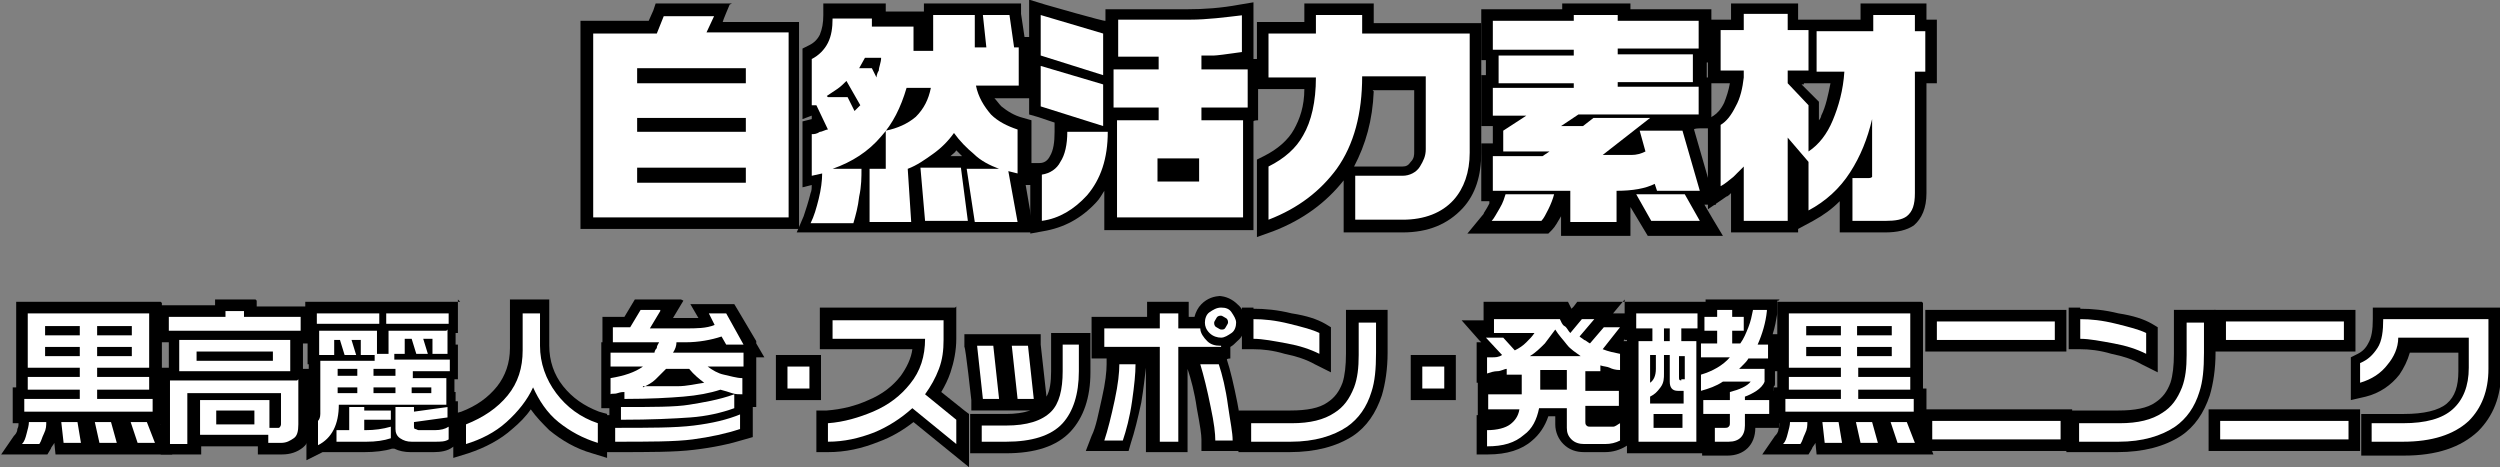 <?xml version="1.0" encoding="UTF-8"?>
<svg id="_レイヤー_1" data-name="レイヤー_1" xmlns="http://www.w3.org/2000/svg" width="216.2" height="40.4" version="1.1" viewBox="0 0 216.2 40.4">
  <rect x="0" y="0" width="216.2" height="40.4" fill="#808080" stroke="none"/>
  <!-- Generator: Adobe Illustrator 29.2.1, SVG Export Plug-In . SVG Version: 2.1.0 Build 116)  -->
  <defs>
    <style>
      .st0 {
        fill: #fff;
      }
    </style>
  </defs>
  <g>
    <g>
      <path class="st0" d="M50.8,19.4V2.4h5.7l.6-1.5h5.5l-.7,1.5h6.8v17h-17.9ZM63.9,15.3v-.3h-8.4v.3h8.4ZM63.9,10.9v-.2h-8.4v.2h8.4ZM63.9,6.7v-.3h-8.4v.3h8.4Z"/>
      <path d="M61.8,1.3l-.7,1.5h7.1v16h-16.9V2.9h5.5l.6-1.5h4.4M55.1,7.2h9.4v-1.3h-9.4v1.3M55.1,11.4h9.4v-1.2h-9.4v1.2M55.1,15.8h9.4v-1.3h-9.4v1.3M63.3.3h-6.6l-.2.6-.4.9h-5.9v18h18.9V1.9h-6.6,0c0-.1.6-1.5.6-1.5h0Z"/>
    </g>
    <g>
      <path class="st0" d="M75,19.6v-1.7c-.1.5-.3,1-.4,1.4v.3h-5l.3-.7c.2-.6.5-1.2.6-2.1.1-.5.2-1,.2-1.5l-.9.2v-4.7h.4c.2-.1.4-.2.6-.2,0,0,0,0,.1,0l-.6-1.2-.6.2v-5.1h.3c.5-.4.9-.8,1.2-1.3.3-.5.4-1.2.4-1.9v-.5h4.4v.7c0,0,3.6,0,3.6,0v2.1h.7V.8h7.4l.4,2.8h.5v4.3h-3.5c.2.6.6,1.2,1,1.6.5.5,1.3.9,2.1,1.2h.4v4.9h-.7c0-.1.8,4.1.8,4.1h-13.8ZM84.6,14c-.2-.1-.3-.2-.5-.4-.5-.4-1-.9-1.4-1.4-.4.5-.9,1-1.4,1.4-.2.1-.4.3-.5.4h3.9ZM76.4,14v-1.5c-.6.6-1.2,1.1-1.9,1.5h.8s1.1,0,1.1,0ZM79.1,7.9c-.3.9-.6,1.6-1,2.4.4-.2.8-.4,1.1-.7.5-.5.8-1,1-1.6h-1ZM73.1,7.9s0,0,0,0h0Z"/>
      <path d="M87.3,1.3l.4,2.8h.4v3.3h-3.7c.2,1,.7,1.8,1.3,2.5.6.6,1.4,1,2.3,1.3v3.8l-.8-.2.8,4.4h-3.7l-.7-4.6h2.8c-.8-.3-1.6-.7-2.2-1.3-.6-.5-1.2-1.1-1.7-1.8-.5.7-1.1,1.3-1.8,1.8-.7.5-1.4,1-2.2,1.3l.3,4.6h-3.6v-4.6c-.1,0,1.4,0,1.4,0v-3.3c1-.2,1.9-.6,2.6-1.2.7-.7,1.1-1.5,1.3-2.5h-2.1c-.5,1.7-1.2,3.1-2.2,4.2-1.1,1.3-2.5,2.2-4.2,2.8h2.5c0,.7,0,1.5-.2,2.4-.1.9-.3,1.6-.5,2.3h-3.7c.3-.6.5-1.3.7-2.1.2-.8.3-1.6.3-2.2l-.9.2v-3.6c.2,0,.4,0,.7-.2.2,0,.5-.2.7-.2l-1-2.1h-.4c0,.1,0-4,0-4,.6-.3,1.1-.8,1.4-1.4.3-.6.4-1.3.4-2.1h3.4v.7c0,0,3.6,0,3.6,0v2.1h1.7V1.3h3.6v2.8h1l-.3-2.8h2.2M76.2,5h-1.4l-.5.9h1.1l.4.8c0,0,0-.3.2-.6,0-.3.2-.7.2-1.1M71.6,8.4h1.7l.6,1.2.5-.5-1.2-2.1c-.2.2-.5.5-.8.7-.3.2-.6.4-.9.6M74.7,14.5h0M83.1,14.5l.6,4.6h-3.7l-.4-4.6h3.5M88.2.3h-8.3v.7h-3.3V.3c0,0-1,0-1,0h-4.4v1c0,.7-.1,1.2-.3,1.7-.2.4-.5.7-.9.9l-.6.3v6.1l.8-.3v.3c0,0,0,0,0,0l-.8.2v5.7l.8-.2c0,.2,0,.5-.1.7-.2.8-.4,1.4-.6,2l-.6,1.4h20.5l-.2-1.2-.5-2.9h.5c0,.1,0-1.1,0-1.1v-4.5l-.7-.2c-.8-.2-1.4-.6-1.9-1-.2-.2-.4-.5-.6-.7h3.2V3.2h-.6l-.3-2V.3h-.1ZM82.2,13.5c.2-.2.4-.3.5-.5.2.2.3.3.5.5h-1ZM74.8,13.5h0,0Z"/>
    </g>
    <g>
      <path class="st0" d="M89.5,14.7h.4c.6-.2,1-.5,1.3-1,.3-.6.5-1.3.5-2.3v-.5h2l-4.2-1.3V.7l6.4,1.9v3h3.6c0,0-3.5,0-3.5,0V1.3h.5c2.6,0,4.7,0,6.1,0,1.4,0,3-.2,4.6-.4h.6c0,0,0,4.2,0,4.2h-.4c-1.4.3-2.2.4-2.5.4-.2,0-.4,0-.7,0v.2h4v4.3h-4c0,.1,3.6.1,3.6.1v9.4h-11.9v-5.3c-.3,1.2-.9,2.3-1.6,3.2-1.1,1.3-2.6,2.1-4.3,2.4h-.6c0,0,0-4.9,0-4.9ZM103.2,15.2v-1h-2.6v1h2.6ZM96,10.9v-.9h3.6c0-.1-3.6-.1-3.6-.1v1h0Z"/>
      <path d="M107.4,1.3v3.2c-1.4.2-2.2.3-2.4.3-.2,0-.6,0-1.1,0v1.2h4v3.3h-4v1.1h3.6v8.4h-10.9v-8.4h3.6v-1.1h-3.9v-3.3h3.9v-1.1h-3.5s0-3.2,0-3.2c2.6,0,4.7,0,6.2,0,1.5,0,3-.2,4.7-.4M100.1,15.7h3.6v-2h-3.6v2M90,1.3l5.4,1.6v3.6l-5.4-1.7V1.3M90,5.7l5.4,1.6v3.6l-5.4-1.7v-3.5M95.8,11.4c0,2.3-.6,4.1-1.8,5.5-1.1,1.2-2.4,2-3.9,2.2v-4c.7-.1,1.3-.5,1.6-1.1.4-.6.6-1.5.6-2.6h3.6M89,0v5.6h0v4.3l.7.2,1.5.5v.8c0,.9-.1,1.6-.4,2.1-.2.4-.5.6-.9.6h-.8v6.1l1.1-.2c1.8-.3,3.3-1.1,4.6-2.5.3-.3.5-.7.7-1v3.4h12.9v-9.4h0c0-.1.4-.1.4-.1v-5.3h-.4V.2l-1.2.2c-1.6.3-3.1.4-4.5.4-1.5,0-3.5,0-6.1,0h-1v1h0c0,.1-5.2-1.4-5.2-1.4l-1.3-.4h0Z"/>
    </g>
    <g>
      <path class="st0" d="M109.1,14.2h.3c1.3-.8,2.2-1.6,2.8-2.6.6-1.1,1-2.5,1-4.3h-4.1V2.5h4.1V.8h5v1.6h9.3v10.8c0,1.8-.5,3.3-1.5,4.5-1.1,1.3-2.7,1.9-4.8,1.9h-4.6v-4.8h4.6c.5,0,.8-.2,1.1-.6.3-.4.4-.7.4-1.2v-5.8h-4.5c0,3.1-.8,5.7-2.3,7.8-1.4,2-3.5,3.6-6.1,4.6l-.7.3v-5.6Z"/>
      <path d="M117.8,1.3v1.6h9.3v10.3c0,1.7-.5,3.1-1.4,4.1-1,1.1-2.5,1.7-4.4,1.7h-4.1v-3.8h4.1c.6,0,1.2-.3,1.5-.8.3-.5.5-.9.5-1.5v-6.3h-5.5c0,3.2-.7,5.9-2.2,8-1.4,1.9-3.3,3.4-5.9,4.4v-4.6c1.4-.7,2.4-1.6,3-2.7.7-1.2,1.1-2.9,1.1-5h-4.1v-3.8h4.1v-1.6h4M118.8.3h-6v1.6h-4.1v5.8h4.1c0,1.5-.4,2.6-.9,3.5-.5.9-1.4,1.7-2.6,2.3l-.6.3v6.7l1.4-.5c2.6-1,4.6-2.5,6.1-4.4v4.5h5.1c2.2,0,3.9-.7,5.2-2.1,1.1-1.2,1.6-2.8,1.6-4.8V2h-9.3V.3h0ZM118.7,7.8h3.6v5.3c0,.3,0,.6-.3.9-.2.3-.4.4-.7.4h-4.2c1-1.9,1.6-4,1.7-6.5h0Z"/>
    </g>
    <g>
      <path class="st0" d="M142.6,19.6l-1.6-2.8c-.2,0-.4,0-.7,0v2.7h-5v-2.7h-.4c-.1.5-.3,1-.5,1.5-.2.5-.5.9-.7,1.1v.2h-5.8l.7-.8c0-.1.3-.4.6-1,.2-.4.3-.7.4-.9h-1v-4h1v-2l.8-.5h-1.8v-3.4h.4v-2.3h-.4V1.3h7v-.5h4.8v.5h7v3.4h-.4v2.3h.4v3.4h-4.2l-.5.4h3.1l1.7,6.2h-1.2l1.6,2.7h-5.3ZM140,12.9c.4,0,.8,0,1,0,.2,0,.4,0,.7-.1l-.3-.9-1.4,1.1ZM136.7,10.4h0s-.1,0-.1,0h0s.1,0,.1,0Z"/>
      <path d="M139.9,1.3v.5h7v2.4h-7v.5h6.5v2.4h-6.5v.4h7v2.4h-10.4l-1.5,1h1.9l.9-.7h4.9l-4.1,3.2h.8c.7,0,1.3,0,1.7,0,.4,0,.8-.1,1.2-.3l-.5-1.8h3.7l1.5,5.2h-3.7l-.2-.6c-.8.4-1.9.6-3.3.6v2.7h-4v-2.7h-6.7v-3h4.3l.6-.4h-4v-1.8l2-1.3h-2.9v-2.4h7v-.4h-6.5v-2.4h6.5v-.5h-7V1.8h7v-.5h3.8M142.6,10.2h0M145.7,16.8l1.3,2.3h-4.2l-1.3-2.3h4.1M134.4,16.8c-.1.4-.3.9-.5,1.3-.2.4-.4.8-.6,1h-4.3c.2-.2.4-.6.7-1.1.3-.5.4-.9.5-1.2h4.3M140.9.3h-5.8v.5h-7v4.4h.4v1.3h-.4v4.4h1v1.5h-1v5h.7c0,0,0,.1,0,.2-.3.6-.5.8-.5.9l-1.4,1.7h7l.3-.3c.3-.3.5-.7.8-1.2,0,0,0,0,0,0v1.7h6v-2.5l1.2,2,.3.5h6.5l-.9-1.5-.7-1.2h1l-.4-1.3-1.5-5.2h0c0-.1.5-.1.5-.1h1v-4.4h-.4v-1.3h.4V.8h-7v-.5h0ZM142.6,9.2h0,0ZM135.7,15.8h0,0ZM134.4,17.8h0,0Z"/>
    </g>
    <g>
      <path class="st0" d="M159.6,19.6v-3.5c-.9,1-1.9,1.9-3.1,2.5l-.7.4v-4.8l-.8-1v6.4h-4.8v-4s0,0,0,0c-.4.3-.7.6-1.1.9l-.8.5v-6.5h.2c.4-.4.8-.8,1.1-1.5.3-.7.5-1.5.6-2.3h0c0,0-2,0-2,0V2.2h2V.8h4.8v1.4h6.4V.8h4.7v1.4h.9v4.5h-.9v10c0,1.1-.3,1.9-.9,2.4-.5.4-1.2.5-2.1.5h-3.4ZM161.4,14.9v-1.6c-.3.6-.6,1.1-.9,1.6h.9ZM156.8,9v3.1c.4-.5.8-1.1,1.1-1.8.4-1,.8-2.2.9-3.5h-3.9v.4l1.8,1.9Z"/>
      <path d="M165.6,1.3v1.4h.9v3.5h-.9v10.5c0,1-.2,1.6-.7,2-.4.3-1,.4-1.8.4h-2.9v-3.7h1.3c.2,0,.3,0,.4-.1,0,0,0-.2,0-.3v-4.7c-.4,1.7-1,3.2-1.9,4.6-.9,1.4-2.1,2.5-3.6,3.3v-4.2l-1.8-2.1v7.2h-3.8v-4.7c-.3.3-.6.6-.9.9-.4.3-.7.6-1.1.8v-5.3c.5-.3.9-.8,1.3-1.6.4-.7.6-1.6.7-2.5v-.6h-2v-3.5h2v-1.4h3.8v1.4h1.8v3.5h-1.8v1.1l1.8,1.9v4c.9-.6,1.6-1.5,2.1-2.7.5-1.2.9-2.6,1-4.2h-2.4v-3.5h4.9v-1.4h3.7M166.6.3h-5.7v1.4h-5.4V.3h-5.8v1.4h-2v5.5h1.9c-.1.6-.3,1.2-.5,1.7-.3.6-.6.9-.9,1.1l-.5.3v7.8l1.6-1.1c.1,0,.3-.2.4-.3v3.4h5.8v-.3l1.3-.7c.9-.5,1.6-1,2.3-1.7v2.7h3.9c1.1,0,1.9-.2,2.5-.6.7-.6,1.1-1.5,1.1-2.8V7.2h.9V1.7h-.9V.3h0ZM156,7.2h2.3c-.2,1-.4,2-.8,2.8,0,.1-.1.3-.2.4v-1.6l-.3-.3-1.2-1.2h.2Z"/>
    </g>
  </g>
  <g>
    <g>
      <path class="st0" d="M11.5,38.8l-.9-2.7h-.6l.8,2.7h-2.5l-.6-2.7h-.5l.4,2.7h-2.5l-.3-2.7h-.3v.3c0,.3,0,.7-.2,1.1-.1.4-.3.7-.4,1v.2H1l.6-.8c.1-.2.3-.4.4-.7.1-.3.2-.6.2-.9v-.3s-.5,0-.5,0v-2.1h.3v-7.4h11.5v7.4h.3v2.1h-.6l1,2.7h-2.5Z"/>
      <path d="M12.9,27.1v4.7h-4.5v.8h4.5v1.1h-4.5v.8h4.8v1.1H2.1v-1.1h4.8v-.8H2.4v-1.1h4.5v-.8H2.4v-4.7h10.5M8.4,29h3v-.8h-3v.8M3.9,29h3v-.8h-3v.8M8.4,30.8h3v-.8h-3v.8M3.9,30.8h3v-.8h-3v.8M4,36.5c0,.3,0,.6-.2,1s-.2.6-.4.9h-1.5c.2-.2.3-.5.4-.9s.2-.7.2-1h1.4M12.7,36.5l.7,1.8h-1.5l-.6-1.8h1.4M9.6,36.5l.5,1.8h-1.5l-.4-1.8h1.4M6.7,36.5l.3,1.8h-1.5l-.2-1.8h1.4M13.9,26.1H1.4v7.4h-.3v3.1h.5c0,.2,0,.3-.1.5,0,.3-.2.5-.3.6l-1.1,1.6h4l.3-.5c0-.1.2-.3.3-.5h0c0,0,.1,1,.1,1h10.1l-.5-1.3-.5-1.3h.4v-3.1h-.3v-7.4h0ZM4,37.5h0,0Z"/>
    </g>
    <g>
      <path class="st0" d="M22.7,38.8v-.7h-5.9v-3.7h0v4.4h-2.5v-6.5h.7v-3.2h-.9v-2.2h4.9v-.5h2.5v.5h4.9v2.2h-.9v3.2h.7v4.4c0,.7-.2,1.2-.5,1.6-.4.3-.8.5-1.4.5h-1.6ZM23.9,36.5v-2h0v2h0ZM21.5,36.2v-.2h-2.3v.2h2.3Z"/>
      <path d="M21.1,26.9v.5h4.9v1.2h-11.4v-1.2h4.9v-.5h1.5M25.1,29.4v2.7h-9.6v-2.7h9.6M17,31.2h6.6v-.8h-6.6v.8M25.8,32.8v3.9c0,.6-.1,1-.4,1.2s-.6.4-1.1.4h-1.1v-.7h-5.9v-3h6v2.4h.6c0,0,.1,0,.2,0,.1,0,.2-.2.2-.3v-2.7h-8.1v4.4h-1.5v-5.5h11M18.7,36.7h3.3v-1.2h-3.3v1.2M22.1,25.9h-3.5v.5h-4.9v3.2h.9v2.2h-.7v7.5h3.5v-.7h4.9v.7h2.1c.7,0,1.3-.2,1.8-.6.5-.4.7-1.1.7-1.9v-4.9h-.7v-2.2h.9v-3.2h-4.9v-.5h0Z"/>
    </g>
    <g>
      <path class="st0" d="M26.9,36h.1c0-.2,0-.2.1-.5,0-.3,0-.7,0-1.2v-3.3h-.1v-2.5h-.2v-1.9h12.4v1.9h-.2v2h.2v2h-.3v2.2h.1s0,1.3,0,1.3h.2c0-.1,0,2.3,0,2.3h-.3c-.4.3-.8.4-1.4.4h-2c-.5,0-1-.1-1.3-.4,0,0-.1,0-.2-.1v.2h-.3c-.6.3-1.4.4-2.3.4h-3.1v-.5c-.2.2-.5.4-.8.5l-.7.3v-3ZM29.5,36.7v-.3c0,.1,0,.2,0,.3h0ZM33.1,29.9v-1.4h0v1.4h0Z"/>
      <path d="M38.8,27.1v.9h-5.4v-.9h5.4M32.8,27.1v.9h-5.4v-.9h5.4M38.7,28.5v2.1h-1.3v-1.3h-.8l.4,1.3h-1l-.4-1.3h-.6v1.3h-.9v.5h4.8v1h-3.2v.6h2.9v2.3h-9.3c0,1.7-.6,2.9-1.8,3.5v-2.1c.1-.1.2-.3.2-.6s0-.7,0-1.3v-3.3h4.7v-.5h-1.2v-1.3h-.8l.4,1.3h-1l-.4-1.3h-.5v1.3h-1.3v-2.1h5v2h1v-2h5M32.3,32.5h1.9v-.6h-1.9v.6M29.2,32.5h1.7v-.6h-1.7v.6M35.6,34h1.7v-.5h-1.7v.5M32.3,34h1.9v-.5h-1.9v.5M29.2,34h1.7v-.5h-1.7v.5M35.8,35.2v.4l2.9-.4v.9l-2.9.4v.4c0,0,0,.2.1.2s.2.1.3.1h1.4c.5,0,.9-.1,1.2-.3v1.1c-.3.2-.7.2-1.2.2h-2c-.4,0-.7-.1-1-.3s-.4-.5-.4-.8v-1.9h1.5M31.5,35.2v.3h2.3v.8h-2.3v.9h.1c.8,0,1.5-.1,2.2-.3v1c-.6.2-1.3.3-2.1.3h-2.6v-1h1.1v-2h1.4M39.8,26.1h-13.4v2.9h.2v2.5h.1v2.8c0,.7,0,1,0,1.1,0,.1,0,.2,0,.2l-.2.2v4l1.4-.7s0,0,0,0h0c0,0,1,0,1,0h2.6c.9,0,1.8-.1,2.4-.3h.2c.4.2.9.3,1.4.3h2c.6,0,1.2-.1,1.6-.4l.5-.3v-3.7h-.2c0,.1,0-.8,0-.8h-.1s0-1.1,0-1.1h.3v-3h-.2v-1h.2v-2.9h0Z"/>
    </g>
    <g>
      <path class="st0" d="M39.7,36.3h.3c1.4-.6,2.5-1.4,3.3-2.5.8-1,1.2-2.3,1.2-3.6v-3.7h2.6v3.5c0,1.4.4,2.7,1.3,3.8.8,1.1,2,1.9,3.3,2.4h.3v2.9l-.6-.2c-1.3-.4-2.5-1-3.6-1.9-.8-.7-1.4-1.5-1.9-2.3-.5.8-1.2,1.6-2,2.3-1,.9-2.3,1.5-3.7,2l-.7.2v-2.7Z"/>
      <path d="M46.7,26.9v3c0,1.5.5,2.9,1.4,4.1s2.1,2.1,3.6,2.6v1.7c-1.3-.4-2.4-1-3.4-1.8s-1.7-1.9-2.2-3c-.5,1.1-1.3,2.1-2.3,3s-2.2,1.5-3.5,1.9v-1.7c1.5-.6,2.7-1.4,3.6-2.5s1.3-2.4,1.3-3.9v-3.2h1.6M47.7,25.9h-3.6v4.2c0,1.3-.4,2.4-1.1,3.3-.8,1-1.8,1.7-3.1,2.2l-.7.2v3.8l1.3-.4c1.5-.5,2.8-1.2,3.8-2.1.6-.5,1.2-1.1,1.6-1.7.5.7,1,1.2,1.6,1.8,1.1.9,2.3,1.6,3.7,2l1.3.4v-3.8l-.7-.2c-1.3-.5-2.3-1.2-3.1-2.2-.8-1-1.2-2.2-1.2-3.5v-4h0Z"/>
    </g>
    <g>
      <path class="st0" d="M52.6,38.7v-2.2h.5v-1.7h.5v-.2c-.3,0-.5,0-.6.1h-.6c0,0,0-2.3,0-2.3,0,0,.6,0,.6,0h-.6v-2.2h.1v-2.2h1.7l.9-1.5h2.9l-.9,1.5h2.2c.6,0,1.2,0,1.7-.1l-.6-1.1h2.7l2,3.7h-.3v1.9h-.9c.1,0,.2,0,.4,0h.5v2.4h-.5c-.1,0-.2,0-.4,0v.6l.6-.2v2.4h-.3c-1.2.6-2.6.9-4.3,1-1.6.1-3.9.2-6.8.2h-.5ZM57.8,32.3c-.2.2-.3.4-.5.5.5,0,.9,0,1.3,0,.4,0,.8,0,1.1-.1-.1-.1-.2-.2-.3-.4h-1.6ZM62.4,30.1v-.3c-.5.1-1,.2-1.4.3h1.4Z"/>
      <path d="M57.1,26.9l-.9,1.5h3.1c.9,0,1.8,0,2.5-.3l-.5-1h1.5l1.5,2.7h-1.5l-.4-.7c-.9.3-2,.5-3.1.5h-.8c0,.3-.1.6-.3.9h6.1v1.2h-3.1c.4.3.9.6,1.4.7s1.1.3,1.6.3v1.4c-.3,0-.6,0-.9-.1s-.6-.2-1-.3c-.9.3-2,.5-3.2.6s-2.9.2-5.1.2v-.6c-.1,0-.3,0-.6.1s-.5,0-.6.1v-1.4c1.2-.2,2.1-.5,2.8-1h-2.8v-1.2h3.8s0-.2.2-.4c0-.2.1-.3.2-.5h-4v-1.3h1.5l.9-1.5h1.7M55.6,33.4c1.2,0,2.2,0,3,0s1.6-.2,2.3-.3c-.4-.3-.9-.7-1.3-1.2h-2c-.3.3-.6.6-.9.9s-.7.5-1.1.7M63.5,34.1v1.2c-1.1.4-2.4.7-3.8.8s-3.4.2-6,.2v-1.1c2.7,0,4.7,0,5.9-.2s2.5-.4,3.9-.9M64,35.8v1.3c-1.2.4-2.6.7-4.1.9s-3.8.2-6.7.2v-1.2c3,0,5.2,0,6.8-.2s2.9-.5,4.1-1M58.9,25.9h-4l-.3.5-.6,1h-1.9v2.2h-.1v3.2h0v2.5h.7c0,0,0,.6,0,.6h-.5v3.2h1c2.9,0,5.2,0,6.8-.2,1.7-.2,3.1-.5,4.4-.9l.7-.2v-2.6h.3v-2.4h0v-1.9h.7l-.7-1.2h0c0,0,0,0,0,0v-.2c0,0-1.6-2.7-1.6-2.7l-.3-.5h-3.8l.7,1.2c-.3,0-.6,0-.9,0h-1.3l.9-1.5h0Z"/>
    </g>
    <g>
      <rect class="st0" x="67.6" y="31.2" width="2.9" height="2.9"/>
      <path d="M70,31.7v1.9h-1.9v-1.9h1.9M71,30.7h-3.9v3.9h3.9v-3.9h0Z"/>
    </g>
    <g>
      <path class="st0" d="M78.8,35.9c-.9.8-2,1.4-3.1,1.9-1.4.6-2.8.8-4.2.8h-.5v-2.5h.4c1.3-.2,2.6-.5,3.8-1,1.3-.6,2.3-1.3,3-2.3.7-.9,1.1-1.9,1.2-3.1h-8v-2.6h10.7v2.3c0,1-.2,1.9-.5,2.7-.3.7-.6,1.3-1,1.9l2.5,2v3.4l-4.3-3.5Z"/>
      <path d="M81.6,27.6v1.8c0,.9-.1,1.7-.4,2.5s-.7,1.5-1.2,2.2l2.7,2.2v2.1l-3.8-3.1c-1,.9-2.1,1.6-3.3,2.1-1.3.5-2.6.8-4,.8v-1.6c1.4-.1,2.7-.5,3.9-1,1.4-.6,2.4-1.4,3.2-2.4.9-1.1,1.3-2.4,1.3-3.9h-8v-1.6h9.7M82.6,26.6h-11.7v3.6h8c-.1.8-.5,1.6-1,2.3-.7.9-1.6,1.6-2.8,2.1-1.1.5-2.3.8-3.6.9h-.9v3.6h1c1.5,0,2.9-.3,4.4-.9,1.1-.4,2.1-1,3-1.7l3.2,2.6,1.6,1.3v-4.6l-.4-.3-2-1.6c.3-.5.6-1.1.8-1.7.3-.9.5-1.9.5-2.9v-2.8h0Z"/>
    </g>
    <g>
      <path class="st0" d="M84.4,38.6v-2.4h2.6c1.7,0,2.9-.3,3.5-1,.6-.6.9-1.7.9-3.1v-2.8h2.4v2.8c0,2.1-.5,3.7-1.5,4.8-1.1,1.2-2.9,1.7-5.3,1.7h-2.6ZM87.6,34.9l-.6-5.6h2.4l.7,5.6h-2.4ZM84.6,34.9l-.6-5.6h2.4l.7,5.6h-2.4Z"/>
      <path d="M93.3,29.8v2.3c0,2-.5,3.5-1.4,4.5-1,1.1-2.7,1.6-4.9,1.6h-2.1v-1.4h2.1c1.8,0,3.1-.4,3.9-1.2.7-.7,1-1.9,1-3.5v-2.3h1.4M88.9,29.9l.5,4.6h-1.4l-.5-4.6h1.4M85.9,29.9l.5,4.6h-1.4l-.5-4.6h1.4M94.3,28.8h-3.4v3.3c0,.9-.1,1.7-.4,2.2l-.5-4.5v-.9h-6.6v1.1c.1,0,.6,4.6.6,4.6v.9h5.1c-.6.2-1.3.3-2.1.3h-3.1v3.4h3.1c2.5,0,4.4-.6,5.6-1.9,1.1-1.2,1.7-2.9,1.7-5.1v-3.3h0Z"/>
    </g>
    <g>
      <path class="st0" d="M99.7,38.7v-8.2h-4.8v-2.6h4.8v-1.3h2.6v1.3h1.4c0-.5.2-.9.5-1.2.4-.4.8-.5,1.3-.5s.9.2,1.3.5.5.8.5,1.3-.2.9-.5,1.3c-.2.2-.5.4-.8.5v.8h-3.7v8.2h-2.6ZM104.5,38.5v-.5c0-.5-.1-1.4-.4-2.8-.3-1.5-.6-2.7-.9-3.6l-.2-.7h2.7v.3c.4.9.7,2.1,1,3.6.2,1.4.4,2.4.4,3.1v.5h-2.5ZM94.7,38.5l.2-.7c.3-.9.6-2,.9-3.4.3-1.4.4-2.4.4-3v-.5h2.5v.5c0,.8-.1,1.9-.4,3.3-.2,1.4-.5,2.5-.9,3.4v.3h-2.8Z"/>
      <path d="M105.6,26.6c.4,0,.7.1.9.4s.4.6.4.9-.1.7-.4.9-.6.4-.9.4-.7-.1-1-.4-.4-.6-.4-.9.1-.7.4-.9.6-.4,1-.4M105.6,28.5c.2,0,.3,0,.4-.2s.2-.3.2-.4,0-.3-.2-.4-.3-.2-.4-.2-.3,0-.4.2-.2.3-.2.4,0,.3.2.4.3.2.4.2M101.9,27.1v1.3h1.9c0,.4.3.8.6,1.1s.7.4,1.1.4h.1s0,.1,0,.1h-3.7v8.2h-1.6v-8.2h-4.8v-1.6h4.8v-1.3h1.6M105.4,31.5c.3.9.6,2.1.8,3.6.2,1.4.4,2.3.4,3h-1.5c0-.6-.1-1.5-.4-2.9-.3-1.5-.6-2.7-.9-3.7h1.6M98.2,31.5c0,.8-.1,1.8-.3,3.2s-.5,2.5-.8,3.4h-1.6c.3-.9.6-2.1.9-3.5s.4-2.4.4-3.1h1.5M105.6,25.6c-.6,0-1.2.2-1.7.7-.3.3-.5.7-.6,1.1h-.5v-1.3h-3.6v1.3h-4.8v3.6h1.3v.5c0,.6-.1,1.6-.4,2.9-.3,1.3-.5,2.5-.9,3.3l-.5,1.3h3.7l.2-.7c.3-.9.6-2.1.9-3.5.2-1.2.3-2.2.4-3v7.3h3.6v-7.2c.3.9.6,2,.8,3.4.3,1.6.4,2.3.4,2.7v1h3.5v-1c0-.7-.1-1.7-.4-3.2-.3-1.5-.6-2.8-.9-3.7h0c0-.1.3-.1.3-.1v-1c.2-.1.4-.3.6-.5.5-.4.7-1,.7-1.6s-.2-1.2-.7-1.6c-.4-.4-1-.7-1.6-.7h0ZM98.2,32.5h0,0Z"/>
    </g>
    <g>
      <path class="st0" d="M107.7,38.7v-2.6h4c1.5,0,2.6-.3,3.4-.8.7-.4,1.2-1.1,1.5-2,.2-.7.4-1.6.4-2.7v-3.3h2.6v3.2c0,1.4-.2,2.6-.5,3.6-.4,1.4-1.2,2.5-2.3,3.2-1.3.9-3,1.4-5.2,1.4h-3.9ZM113.9,31c-.7-.3-1.6-.7-2.7-.9-1-.3-2-.4-2.8-.4h-.5v-2.6h.5c.9,0,2,.1,3.2.4,1.2.3,2.1.6,2.7.9h.3v3l-.7-.3Z"/>
      <path d="M108.4,27.6c.9,0,1.9.1,3.1.4s2,.5,2.6.8v1.8c-.8-.4-1.7-.7-2.8-.9s-2.1-.4-2.9-.4v-1.6M119,27.8v2.7c0,1.4-.1,2.5-.4,3.4-.4,1.3-1.1,2.3-2.1,3-1.2.8-2.8,1.3-4.9,1.3h-3.4v-1.6h3.5c1.6,0,2.8-.3,3.7-.9.8-.5,1.3-1.2,1.7-2.2.3-.8.4-1.7.4-2.8v-2.8h1.6M108.4,26.6h-1v3.6h1c.8,0,1.7.1,2.7.4,1,.2,1.9.5,2.6.9l1.4.7v-3.9l-.5-.3c-.7-.4-1.6-.7-2.9-.9-1.2-.3-2.3-.4-3.3-.4h0ZM120,26.8h-3.6v3.8c0,1-.1,1.9-.3,2.5-.3.8-.7,1.3-1.3,1.7-.7.5-1.8.7-3.2.7h-4.5v3.6h4.4c2.3,0,4.1-.5,5.5-1.4,1.2-.8,2-2,2.5-3.5.3-1,.5-2.3.5-3.7v-3.7h0Z"/>
    </g>
    <g>
      <rect class="st0" x="122.5" y="31.2" width="2.9" height="2.9"/>
      <path d="M124.9,31.7v1.9h-1.9v-1.9h1.9M125.9,30.7h-3.9v3.9h3.9v-3.9h0Z"/>
    </g>
    <g>
      <path class="st0" d="M128.2,38.8v-2.4h.5c.8,0,1.4-.1,1.8-.4.2-.1.3-.3.4-.4h-2.5v-2.3h2.9v-.7h-1.3v-.3c0,0-.1,0-.2,0-.4,0-.7.1-.9.2h-.6c0,0,0-2.3,0-2.3l.9-.2-1.6-1.7h1.3v-1.6h6.5v.3c.2.2.4.4.5.6,0,0,0,0,0,0l.8-.9h2.8l-2,2.4s0,0,0,0l1.1-1.3h2.7l-1.7,2.2c.2,0,.5.1.7.1h.4v2.5h-.6c-.4-.2-.7-.2-1-.3,0,0-.1,0-.2,0v.3h-1.3v.7h2.9v2.2h.2c0-.1,0,2.7,0,2.7h-.2c-.4.4-1,.5-1.6.5h-1.8c-.6,0-1-.2-1.4-.6-.4-.4-.6-.8-.6-1.4v-1.2h-1.5c-.2.9-.7,1.6-1.3,2.2-.9.7-2,1.1-3.5,1.1h-.5ZM137.5,36.3h1.2c.2,0,.4,0,.6,0,.1,0,.3-.1.4-.2l.5-.4h-2.8v.8ZM135,33.2v-.7h-1.3v.7h1.3ZM135.1,30.3s0,0-.1-.1c-.2-.2-.5-.5-.7-.8-.2.2-.4.5-.6.7,0,0-.1.1-.2.2h1.6ZM131.2,29.2c.2-.1.3-.2.5-.3h-.8l.3.3Z"/>
      <path d="M138.3,27.1h0M138.3,27.1l-1.7,2c.1.1.3.2.4.3.1,0,.3.2.5.3l1.2-1.4h1.4l-1.5,1.9c.5.2,1,.3,1.5.4v1.4c-.4,0-.7-.1-.9-.2s-.5-.1-.8-.2v.5h-1.3v1.7h2.9v1.3h-2.9v1.4c0,.1,0,.2.1.3s.2.1.3.1h1.3c.3,0,.5,0,.7,0s.4-.2.6-.3v1.5c-.4.2-.8.3-1.3.3h-1.8c-.4,0-.8-.1-1.1-.4s-.4-.6-.4-1v-1.7h-2.4c-.2,1-.6,1.8-1.3,2.3-.8.7-1.8,1-3.2,1v-1.4c.9,0,1.6-.2,2-.5.4-.3.7-.7.8-1.3h-2.7v-1.3h2.9v-1.7h-1.3v-.5c-.2,0-.5.2-.8.2s-.6.1-.9.2v-1.4c.1,0,.3,0,.5,0s.5,0,.8-.2l-1.4-1.5h1.5l1,1.1c.4-.2.7-.4,1-.7s.5-.5.7-.8h-3.5v-1.2h5.7c.1.2.2.5.4.6s.3.4.5.6l1-1.2h1.5M132.1,30.8h4.6c-.4-.3-.9-.6-1.2-1s-.7-.8-1-1.3c-.3.4-.6.8-.9,1.2-.4.4-.8.8-1.3,1.1M133.2,33.7h2.3v-1.7h-2.3v1.7M140.1,28.3h0M140.5,26.1h-4.1l-.3.4-.2.2s0,0,0,0l-.3-.6h-7.3v1.6h-1.9l1.5,1.7.2.2h-.4v3.5h.1s0,.6,0,.6v2.2h-.1v3.4h1c1.6,0,2.9-.4,3.8-1.2.6-.5,1.1-1.2,1.4-2.1h.6v.7c0,.7.3,1.3.7,1.7.5.5,1.1.7,1.8.7h1.8c.7,0,1.3-.2,1.8-.5l.5-.3v-4.2h-.2c0,.1,0-.5,0-.5v-.6h.2s0-1.2,0-1.2v-2.3h-.7c0,0,.5-.8.5-.8l1.3-1.6h-2.7l1-1.2h0ZM138.3,26.1h0,0Z"/>
    </g>
    <g>
      <path class="st0" d="M147.7,38.8v-2.2h1.3v-.2h-1.8v2.2h-6v-9.7h1.2c0-.1-1.4-.1-1.4-.1v-2.3h6.3v.4h.7v-.6h2.3v.6h.8c0,0,.1-.6.1-.6h2.2v.5c-.1.8-.3,1.6-.6,2.4h.7v2.2h-.3v1.7h0c-.2.4-.4.7-.8,1h1.1v2.2h-2.1v.5c0,1.2-.7,1.9-1.9,1.9h-1.7ZM144.9,36.5v-.2h-1.5v.2h1.5ZM145.2,34.4h0c-.5,0-.9-.3-1.1-.7,0,0,0,0,0,0-.1.2-.3.4-.5.6h1.7ZM149,34.3v-.6c-.4.2-.8.4-1.2.6h1.2ZM147.2,32c.3-.1.6-.3.9-.4h-.9v.4ZM147.9,29.3h0c0-.1-.8-.1-.8-.1h0c0,.1.8.1.8.1ZM146.8,29h0c0-.1-1-.1-1-.1h0c0,.1,1,.1,1,.1Z"/>
      <path d="M152.8,26.9h0M152.8,26.9c-.1,1-.4,2-.8,2.9h.9v1.2h-1.7c-.1.2-.3.4-.4.5s-.3.3-.4.4h2.2v1.1c-.1.3-.4.6-.7.8s-.7.4-1,.5v.3h2.1v1.2h-2.1v1c0,.9-.5,1.4-1.4,1.4h-1.2v-1.2h.9c.1,0,.2,0,.3-.1s.1-.2.1-.3v-.8h-2.3v-1.2h2.3v-.7c.8-.2,1.5-.5,1.8-.9h-2.4c-.6.4-1.2.6-1.9.8v-1.4c1-.3,1.9-.8,2.5-1.5h-2.5v-1.2h1.4v-1.1h-1.1v-1.2h1.1v-.6h1.3v.6h1v1.2h-1v1.1h.7c.3-.4.5-.9.7-1.4s.3-1,.4-1.5h1.2M146.8,27.1v1.3h-1.4v1.1h1.3v8.7h-5v-8.7h1.2v-1.1h-1.4v-1.3h5.3M143.9,29.5h.5v-1.1h-.5v1.1M145.4,32.8h.3v-2h-.5v1.8c0,.2,0,.3.2.3M142.7,34.9h2.9v-1.1h-.5c-.5,0-.7-.3-.7-.8v-2.3h-.5v1.6c0,.4,0,.8-.3,1.2s-.5.6-.9.8v.6M142.7,33.1c.3-.2.5-.6.5-1.2v-1.2h-.5v2.4M143,37h2.5v-1.2h-2.5v1.2M153.9,25.9h-6.4v.2h-7v3.3h.2v9.8h6.5v.2h2.2c1.4,0,2.4-.9,2.4-2.4h2.1v-3.2h-.5c0,0,0-.1,0-.2v-.2c.1,0,.1-.2.1-.2v-1.1h.3v-3.2h-.5c.2-.6.3-1.2.4-1.8v-1.1h.1ZM152.8,25.9h0,0ZM152.8,27.9h0,0Z"/>
    </g>
    <g>
      <path class="st0" d="M163.8,38.8l-.9-2.7h-.6l.8,2.7h-2.5l-.6-2.7h-.5l.4,2.7h-2.5l-.3-2.7h-.3v.3c0,.3,0,.7-.2,1.1-.1.4-.3.7-.4,1v.2h-2.9l.6-.8c.1-.2.3-.4.4-.7.1-.3.2-.6.2-.9v-.3s-.5,0-.5,0v-2.1h.3v-7.4h11.5v7.4h.3v2.1h-.6l1,2.7h-2.5Z"/>
      <path d="M165.2,27.1v4.7h-4.5v.8h4.5v1.1h-4.5v.8h4.8v1.1h-11.1v-1.1h4.8v-.8h-4.5v-1.1h4.5v-.8h-4.5v-4.7h10.5M160.6,29h3v-.8h-3v.8M156.2,29h3v-.8h-3v.8M160.6,30.8h3v-.8h-3v.8M156.2,30.8h3v-.8h-3v.8M156.3,36.5c0,.3,0,.6-.2,1s-.2.6-.4.9h-1.5c.2-.2.3-.5.4-.9s.2-.7.2-1h1.4M164.9,36.5l.7,1.8h-1.5l-.6-1.8h1.4M161.9,36.5l.5,1.8h-1.5l-.4-1.8h1.4M159,36.5l.3,1.8h-1.5l-.2-1.8h1.4M166.2,26.1h-12.5v7.4h-.3v3.1h.5c0,.2,0,.3-.1.5,0,.3-.2.5-.3.6l-1.1,1.6h4l.3-.5c0-.1.2-.3.3-.5h0c0,0,.1,1,.1,1h10.1l-.5-1.3-.5-1.3h.4v-3.1h-.3v-7.4h0ZM156.3,37.5h0,0Z"/>
    </g>
    <g>
      <path class="st0" d="M166.5,38.5v-2.6h12.1v2.6h-12.1ZM167,29.9v-2.6h11.2v2.6h-11.2Z"/>
      <path d="M177.7,27.8v1.6h-10.2v-1.6h10.2M178.2,36.4v1.6h-11.1v-1.6h11.1M178.7,26.8h-12.2v3.6h12.2v-3.6h0ZM179.2,35.4h-13.1v3.6h13.1v-3.6h0Z"/>
    </g>
    <g>
      <path class="st0" d="M179.2,38.7v-2.6h4c1.5,0,2.6-.3,3.4-.8.7-.4,1.2-1.1,1.5-2,.2-.7.4-1.6.4-2.7v-3.3h2.6v3.2c0,1.4-.2,2.6-.5,3.6-.4,1.4-1.2,2.5-2.3,3.2-1.3.9-3,1.4-5.2,1.4h-3.9ZM185.4,31c-.7-.3-1.6-.7-2.7-.9-1-.3-2-.4-2.8-.4h-.5v-2.6h.5c.9,0,2,.1,3.2.4,1.2.3,2.1.6,2.7.9h.3v3l-.7-.3Z"/>
      <path d="M179.9,27.6c.9,0,1.9.1,3.1.4s2,.5,2.6.8v1.8c-.8-.4-1.7-.7-2.8-.9s-2.1-.4-2.9-.4v-1.6M190.6,27.8v2.7c0,1.4-.1,2.5-.4,3.4-.4,1.3-1.1,2.3-2.1,3-1.2.8-2.8,1.3-4.9,1.3h-3.4v-1.6h3.5c1.6,0,2.8-.3,3.7-.9.8-.5,1.3-1.2,1.7-2.2.3-.8.4-1.7.4-2.8v-2.8h1.6M179.9,26.6h-1v3.6h1c.8,0,1.7.1,2.7.4,1,.2,1.9.5,2.6.9l1.4.7v-3.9l-.5-.3c-.7-.4-1.6-.7-2.9-.9-1.2-.3-2.3-.4-3.3-.4h0ZM191.6,26.8h-3.6v3.8c0,1-.1,1.9-.3,2.5-.3.8-.7,1.3-1.3,1.7-.7.5-1.8.7-3.2.7h-4.5v3.6h4.4c2.3,0,4.1-.5,5.5-1.4,1.2-.8,2-2,2.5-3.5.3-1,.5-2.3.5-3.7v-3.7h0Z"/>
    </g>
    <g>
      <path class="st0" d="M191.5,38.5v-2.6h12.1v2.6h-12.1ZM192,29.9v-2.6h11.2v2.6h-11.2Z"/>
      <path d="M202.7,27.8v1.6h-10.2v-1.6h10.2M203.1,36.4v1.6h-11.1v-1.6h11.1M203.7,26.8h-12.2v3.6h12.2v-3.6h0ZM204.1,35.4h-13.1v3.6h13.1v-3.6h0Z"/>
    </g>
    <g>
      <path class="st0" d="M204.6,38.7v-2.6h3.2c1.8,0,3.2-.4,4-1,.8-.7,1.2-1.7,1.2-3.2v-2.1h-5.1c-.1.8-.4,1.5-.9,2.1-.6.9-1.6,1.4-2.7,1.8l-.6.2v-2.7h.3c.5-.3.9-.7,1.2-1.2.3-.5.4-1.3.4-2.3v-.5h10v4.8c0,2-.6,3.7-1.8,4.8-1.4,1.3-3.4,1.9-6,1.9h-3.2Z"/>
      <path d="M215.2,27.6v4.3c0,1.9-.6,3.4-1.7,4.5-1.3,1.2-3.2,1.8-5.7,1.8h-2.7v-1.6h2.7c2,0,3.4-.4,4.3-1.2s1.4-2,1.4-3.6v-2.6h-6.1c0,.9-.4,1.7-.9,2.3-.6.8-1.4,1.3-2.4,1.6v-1.7c.7-.3,1.1-.7,1.5-1.3s.5-1.5.5-2.5h9M216.2,26.6h-11v1c0,.9-.1,1.6-.4,2.1-.2.4-.5.7-.9.9l-.6.3v3.7l1.3-.3c1.2-.3,2.2-1,2.9-1.9.4-.6.7-1.2.9-1.9h4.2v1.6c0,1.3-.3,2.2-1,2.8-.7.6-2,.9-3.7.9h-3.7v3.6h3.7c2.8,0,4.9-.7,6.4-2.1,1.3-1.3,2-3,2-5.2v-5.3h0Z"/>
    </g>
  </g>
</svg>